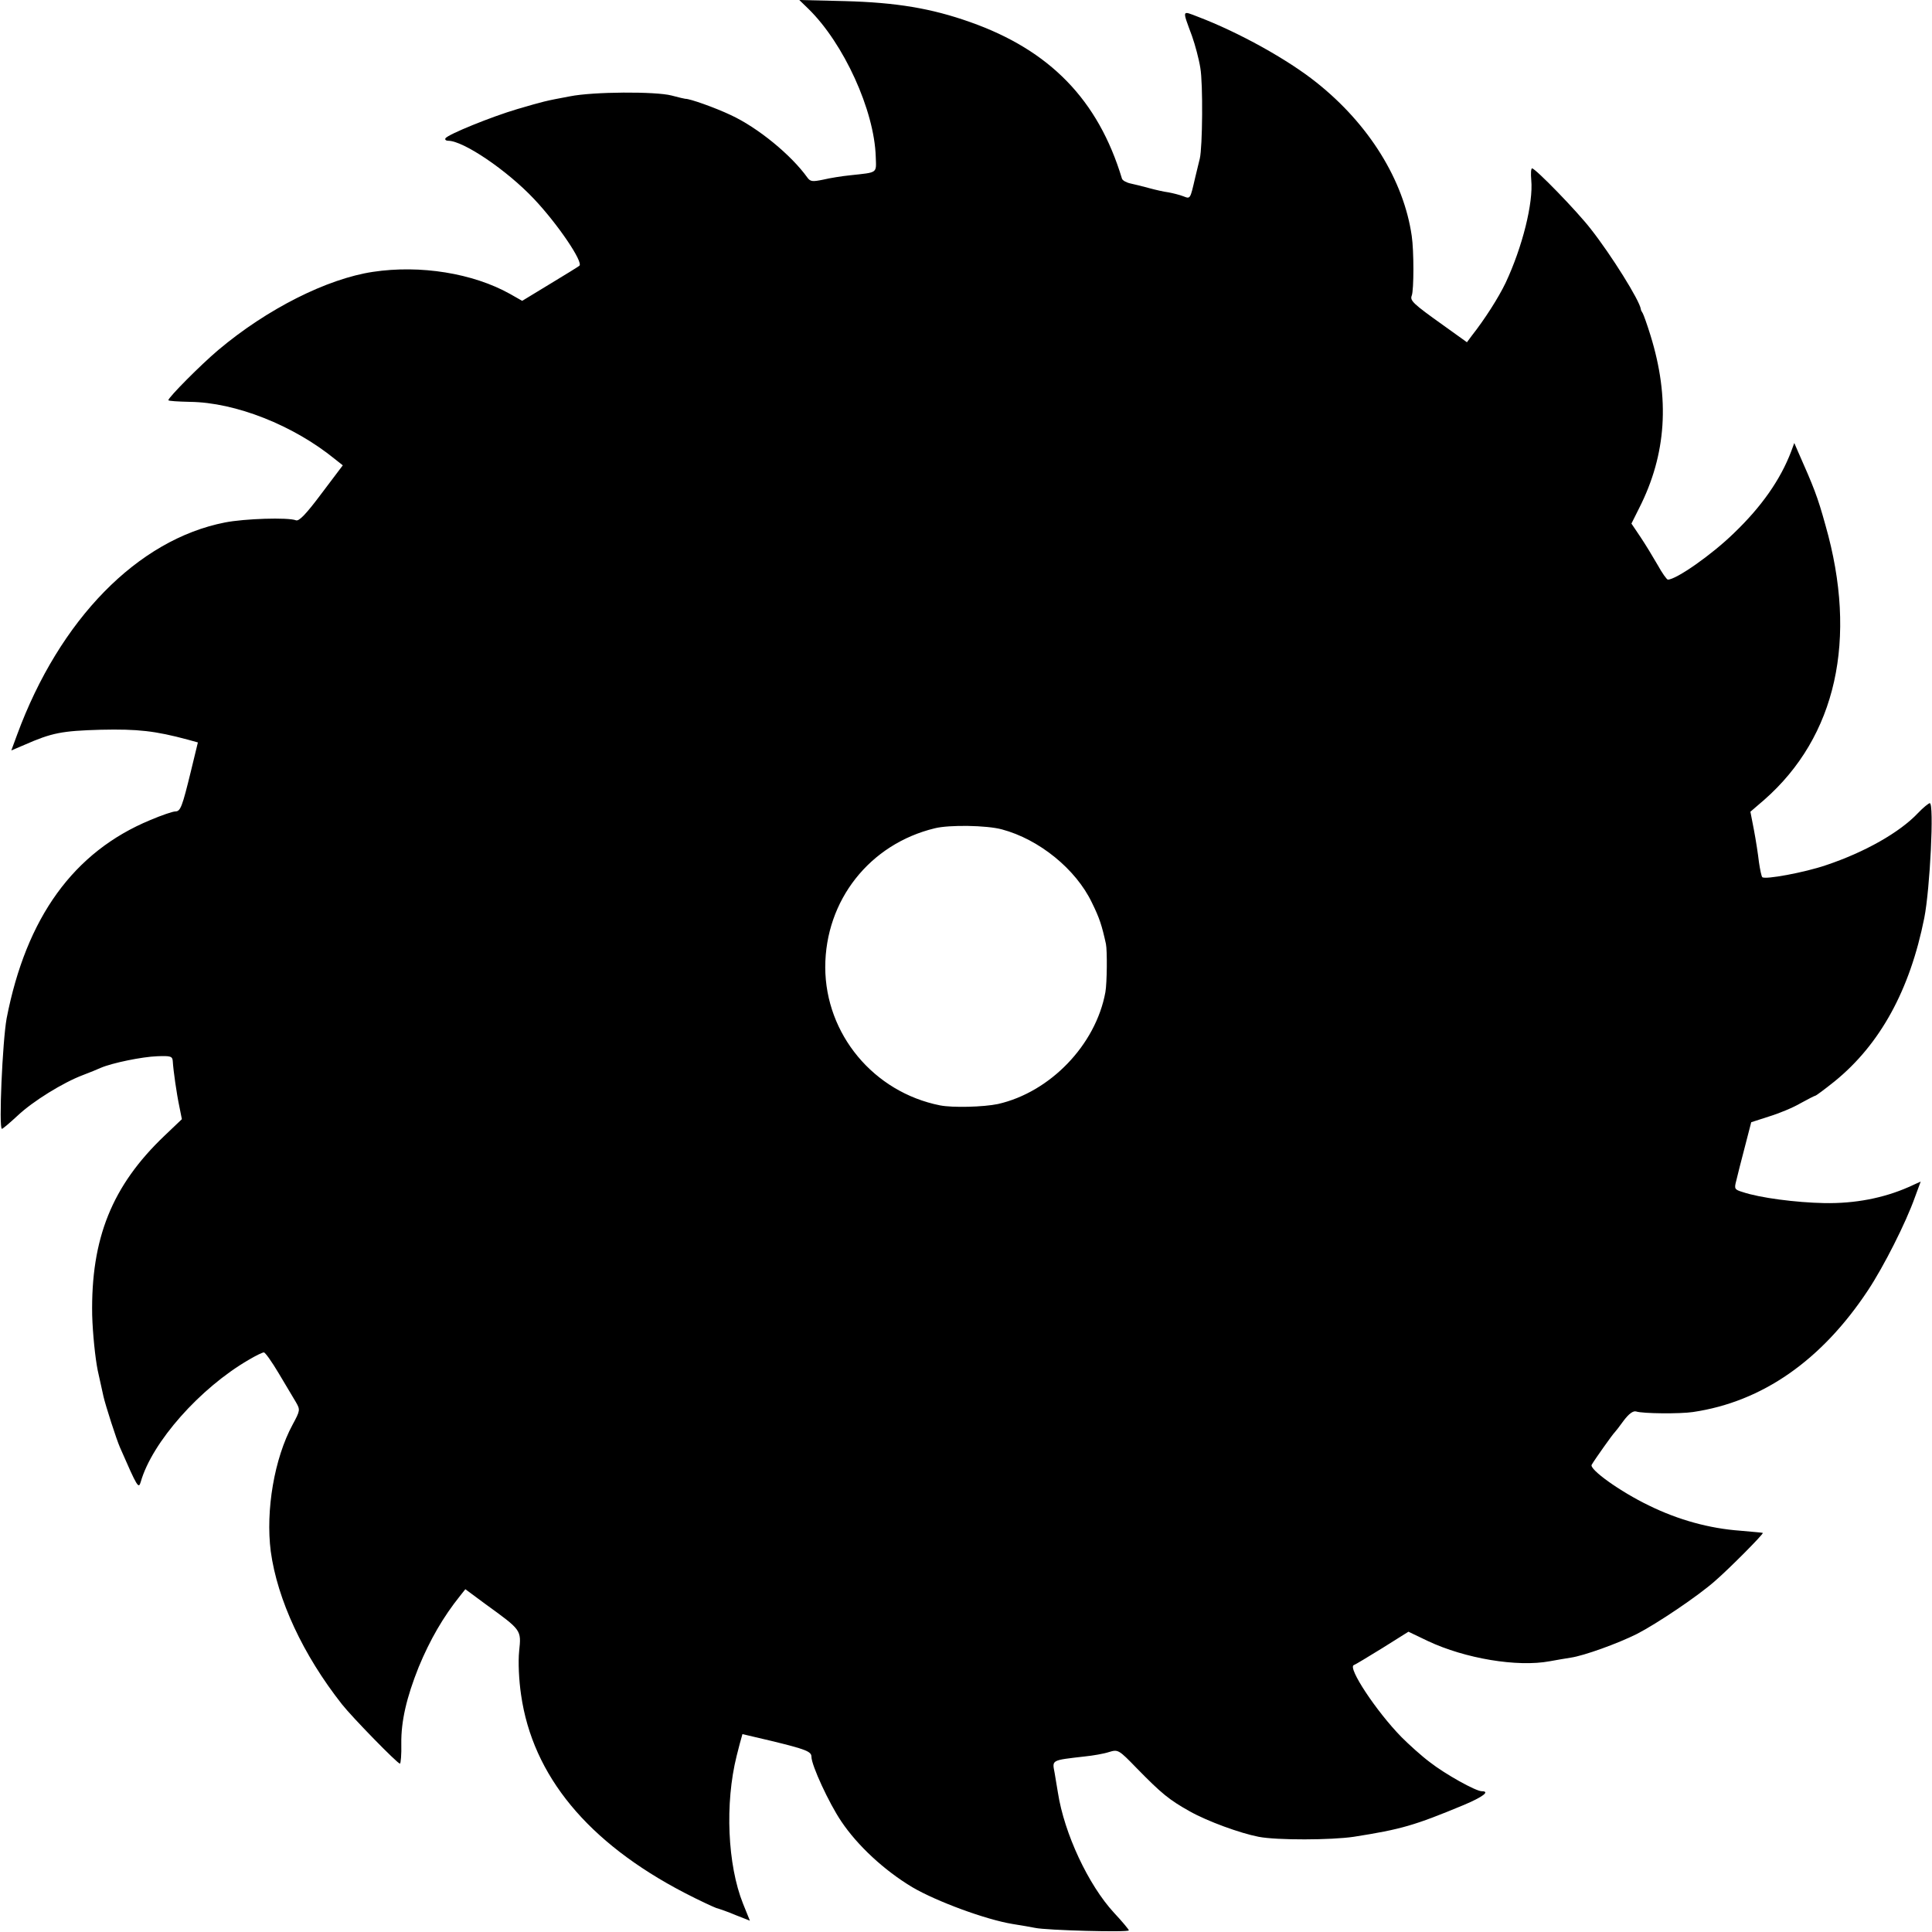 <svg version="1" xmlns="http://www.w3.org/2000/svg" width="933.333" height="933.333" viewBox="0 0 700 700"><path d="M292.9 3.2c12.8 12.5 23.9 36.8 24.4 53.6.2 6.1.9 5.6-9.2 6.7-3 .3-7.4 1-9.9 1.6-3.9.8-4.6.7-5.7-.8-5.8-8.1-17.8-18-27.7-22.6-5.7-2.7-15-6-16.5-5.9-.2 0-2.4-.5-5-1.2-5.8-1.5-28.3-1.4-36.8.3-9.1 1.7-9.4 1.8-19 4.6-9.5 2.8-25.2 9.2-26.1 10.6-.3.5.2.9 1 .9 5.5 0 21.3 10.7 31.1 21.1 8.6 9.1 18 23 16.4 24.2-.2.2-5 3.2-10.5 6.5l-10.2 6.2-4.4-2.5c-13.4-7.5-32.5-10.6-49.7-8-16.6 2.5-38.3 13.4-56 28.3C72.7 132.2 61 144 61 145c0 .3 3.5.5 7.8.6 16.6.2 37.5 8.5 52.5 20.7l2.9 2.3-7.7 10.2c-5.6 7.5-8.2 10.2-9.3 9.7-2.9-1.1-18.6-.6-25.7.8-31.6 6.2-59.9 35.1-75.3 76.9l-2.1 5.7 4.7-2c10-4.4 13.6-5.1 27.7-5.5 13.4-.3 19.7.4 31.6 3.6l3.6 1-2.5 10.3C66 292.4 65.4 294 63.5 294c-.9 0-5 1.4-9 3.1-27.8 11.5-45 35.3-52.1 71.9-1.5 8.3-2.9 40-1.7 40 .3 0 2.9-2.2 5.7-4.8 5.5-5.2 16.5-12 23.7-14.7 2.4-.9 5.3-2.1 6.4-2.6 4.2-1.8 15-4 20.4-4.2 4.9-.2 5.6 0 5.7 1.8.2 3.4 1.4 11.8 2.4 16.5l.9 4.5-6.3 6c-19 18.1-26.7 37.2-26.2 65 .2 6.8 1.1 15.5 2 20 1 4.4 1.9 8.7 2.1 9.5.7 3.1 4.7 15.6 6 18.5 6.3 14.4 6.7 15.1 7.5 12.4 4.1-14.4 21.5-34 39.1-44.2 2.5-1.5 5-2.7 5.5-2.7s2.9 3.4 5.4 7.6c2.5 4.2 5.3 8.9 6.2 10.4 1.6 2.8 1.6 3-1.2 8.2-6.6 12.2-9.8 31-7.9 45.9 2.4 17.5 11.7 37.5 25.8 55.4 3.7 4.7 20.1 21.5 21 21.5.3 0 .6-3.3.5-7.3-.1-8.1 1.9-16.7 6.3-27.7 4.1-9.9 8.9-18.2 15-25.8l1.9-2.4 7.3 5.4c13.1 9.5 13 9.3 12.2 17-.4 4-.1 10.5.7 15.9 4.2 29.3 24.2 53.5 59.2 71.7 5.2 2.7 10.4 5.1 11.5 5.5 1.1.3 4.3 1.4 7.1 2.6l5.1 2-2.5-6.2c-5.6-14-6.6-36.3-2.3-53.5.1-.4.6-2.3 1.1-4.3l1-3.6 10.2 2.4c12.8 3.1 14.8 3.9 14.8 5.8 0 3.1 6.4 16.9 10.8 23.4 5.9 8.8 15.6 17.8 25.8 23.9 8.7 5.1 26.5 11.7 36.3 13.3 3.1.5 6.7 1.1 8.1 1.4 4 .9 34 1.7 34 .9 0-.3-2.4-3.2-5.4-6.4-9.3-10.1-18-28.7-20.3-43.5-.3-1.7-.8-4.9-1.2-7.2-.9-4.7-1.3-4.5 10.9-5.9 3-.3 7-1 8.8-1.6 3.3-1 3.5-.9 10 5.8 9.1 9.3 11.8 11.5 19.3 15.7 6.4 3.6 18.2 7.9 24.9 9.2 6.6 1.3 26.5 1.2 34.5 0 17.2-2.7 22-4.1 39.8-11.5 6.9-2.9 9.7-5 6.6-5-2.2 0-13.3-6.2-18.8-10.5-3.1-2.3-7.7-6.5-10.3-9.1-9.2-9.4-19.6-25.2-17.3-26.1.6-.2 5.2-3 10.4-6.2l9.4-5.9 7.1 3.4c13.4 6.3 32.3 9.5 44.1 7.3 2.2-.4 5.6-1 7.6-1.3 4.8-.7 17-5.1 24-8.6 7.2-3.7 22.1-13.7 28.3-19.2 5.1-4.4 17.7-17.1 17.3-17.4-.1-.1-3.8-.4-8.2-.8-11.1-.8-22.4-3.9-33-9.1-10.6-5.1-21.8-13.2-20.8-14.8 1.1-1.9 7.7-11.2 8.3-11.7.3-.3 1.8-2.2 3.3-4.3 1.9-2.5 3.4-3.6 4.5-3.3 2.4.8 16 .9 20.6.2 25.1-3.7 46.6-18.7 63.4-44.1 5.7-8.6 13.7-24.4 17-33.7l2.1-5.7-4.4 2c-9.1 4-19.4 6-30.5 5.8-10.3-.2-23.4-1.9-29.6-4-3-.9-3.1-1.2-2.3-4.2.4-1.8 1.8-7.2 3.1-12.2l2.3-8.9 6.5-2.1c3.6-1.1 8.7-3.2 11.4-4.8 2.7-1.5 5.1-2.7 5.3-2.7.3 0 3.5-2.4 7-5.2 16.5-13.4 27.3-33.1 32.5-59.2 2.1-10.6 3.6-41.6 2-41.6-.4 0-2.4 1.6-4.3 3.6-6.6 7-19.3 14.2-33.4 18.9-7.6 2.6-22.1 5.3-23 4.3-.3-.3-.8-2.7-1.2-5.4-.3-2.7-1.1-7.9-1.8-11.6l-1.3-6.7 5-4.3c26.1-22.9 34-58.2 22.2-99.5-2.9-10.5-4.2-13.7-10-26.8l-1.3-3-1.1 3c-3.9 10.3-10.8 20.1-20.7 29.6-8.2 8-21 16.9-24 16.9-.4 0-2.1-2.4-3.7-5.3-1.6-2.8-4.4-7.4-6.2-10.1l-3.3-4.9 2.8-5.6c9.9-19.5 11.2-39.7 4.1-62.6-1.2-3.9-2.5-7.5-2.8-8-.4-.6-.7-1.2-.7-1.5-.4-3.1-10.7-19.6-18.1-29-5.1-6.6-20.1-22-21.3-22-.4 0-.5 1.9-.3 4.2.8 8.3-3.2 24.3-9.3 37.3-2.6 5.4-7.5 13.1-12.3 19.2l-1.7 2.3-8.5-6.1c-11.1-7.9-12.2-9-11.5-10.8.8-2 .8-16.3 0-21.6C508.6 65.3 496 45 477 29.9c-10.5-8.4-28.2-18.2-42.9-23.8-6-2.3-5.8-2.8-2.2 7 1.1 3.1 2.5 8.3 3 11.5 1 5.7.8 28.8-.2 32.9-.3 1.1-1 4.2-1.7 7-1.8 7.8-1.7 7.6-4.3 6.6-1.3-.5-3.7-1.1-5.3-1.4-1.6-.2-4.7-.9-6.9-1.5s-5.3-1.4-6.8-1.7c-1.5-.3-3-1.1-3.2-1.8-8.6-28.5-26.1-46.5-55-56.7C337.4 3 324.7.9 306.1.4L289.6 0l3.3 3.2zM363 300.5c13.5 3.6 26.8 14.4 32.6 26.5 2.8 5.7 3.6 8.2 5.1 15 .5 2.4.4 14.2-.2 17.5-3.5 19.1-20 36.2-38.9 40.5-5.2 1.1-16.4 1.4-21 .5-24.1-4.8-41.5-25.8-41.6-50 0-24.3 16.1-44.7 39.7-50.4 5.2-1.3 18.8-1.1 24.3.4z"/></svg>